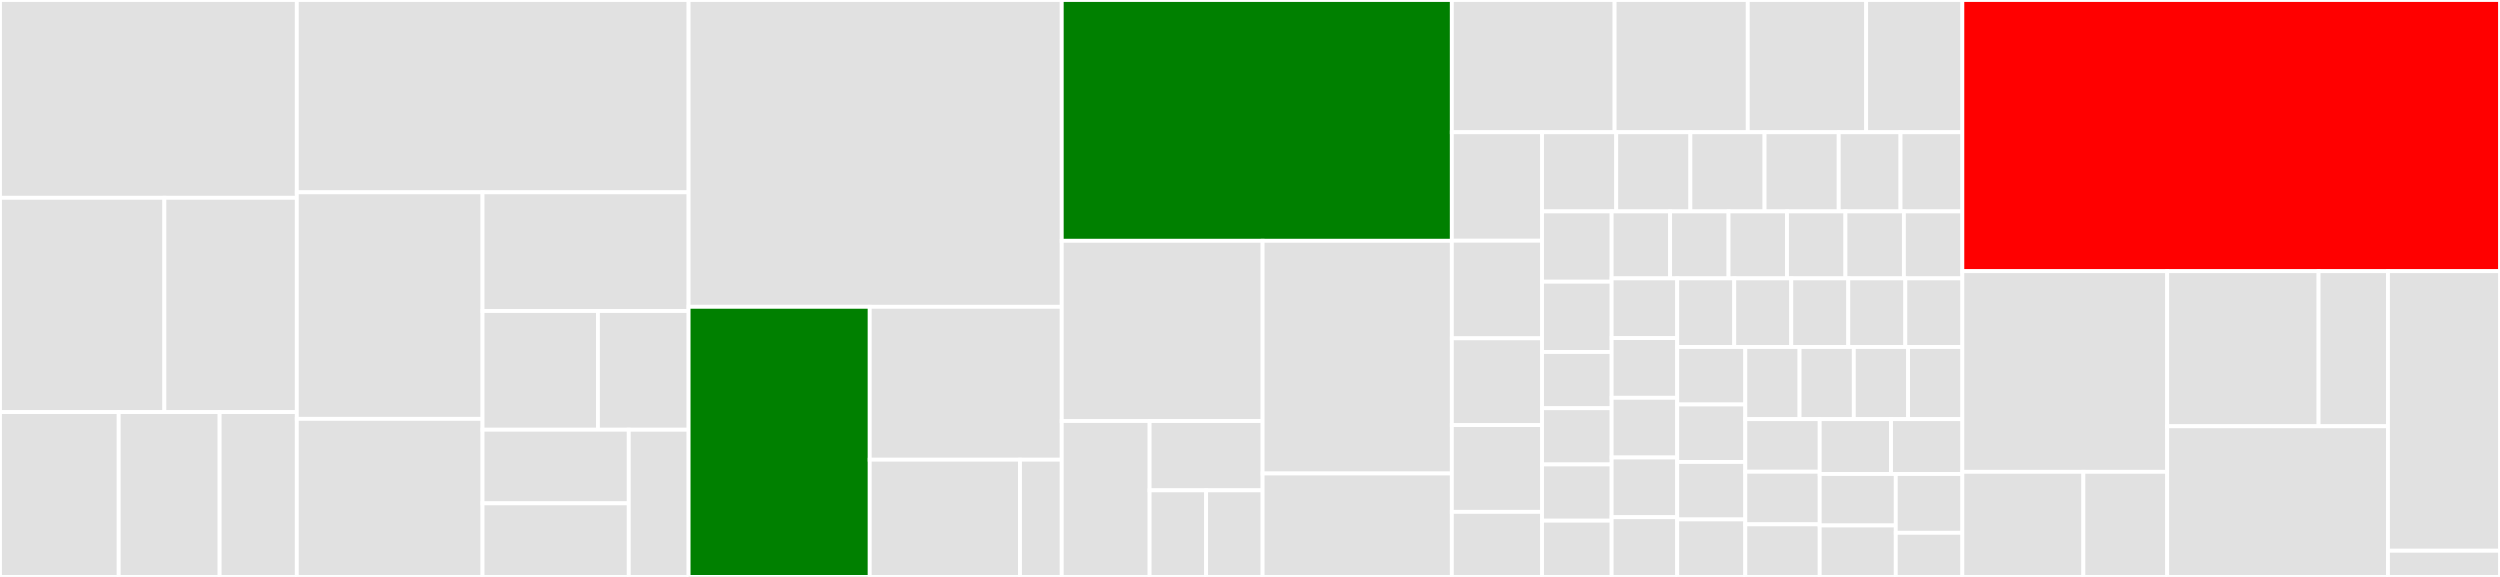 <svg baseProfile="full" width="650" height="150" viewBox="0 0 650 150" version="1.1"
xmlns="http://www.w3.org/2000/svg" xmlns:ev="http://www.w3.org/2001/xml-events"
xmlns:xlink="http://www.w3.org/1999/xlink">

<rect x="0" y="0" width="650" height="150" fill="#333333" stroke="none"/>

<style>rect.s{mask:url(#mask);}</style>
<defs>
  <pattern id="white" width="4" height="4" patternUnits="userSpaceOnUse" patternTransform="rotate(45)">
    <rect width="2" height="2" transform="translate(0,0)" fill="white"></rect>
  </pattern>
  <mask id="mask">
    <rect x="0" y="0" width="100%" height="100%" fill="url(#white)"></rect>
  </mask>
</defs>

<rect x="0" y="0" width="77.171" height="51.429" fill="#e1e1e1" stroke="white" stroke-width="1" class=" tooltipped" data-content="core/lib/oauth/callback.ts"><title>core/lib/oauth/callback.ts</title></rect>
<rect x="0" y="51.429" width="42.741" height="55.714" fill="#e1e1e1" stroke="white" stroke-width="1" class=" tooltipped" data-content="core/lib/oauth/authorization-url.ts"><title>core/lib/oauth/authorization-url.ts</title></rect>
<rect x="42.741" y="51.429" width="34.43" height="55.714" fill="#e1e1e1" stroke="white" stroke-width="1" class=" tooltipped" data-content="core/lib/oauth/client-legacy.ts"><title>core/lib/oauth/client-legacy.ts</title></rect>
<rect x="0" y="107.143" width="30.868" height="42.857" fill="#e1e1e1" stroke="white" stroke-width="1" class=" tooltipped" data-content="core/lib/oauth/pkce-handler.ts"><title>core/lib/oauth/pkce-handler.ts</title></rect>
<rect x="30.868" y="107.143" width="26.238" height="42.857" fill="#e1e1e1" stroke="white" stroke-width="1" class=" tooltipped" data-content="core/lib/oauth/state-handler.ts"><title>core/lib/oauth/state-handler.ts</title></rect>
<rect x="57.107" y="107.143" width="20.064" height="42.857" fill="#e1e1e1" stroke="white" stroke-width="1" class=" tooltipped" data-content="core/lib/oauth/client.ts"><title>core/lib/oauth/client.ts</title></rect>
<rect x="77.171" y="0" width="101.866" height="50.0" fill="#e1e1e1" stroke="white" stroke-width="1" class=" tooltipped" data-content="core/lib/callback-handler.ts"><title>core/lib/callback-handler.ts</title></rect>
<rect x="77.171" y="50.0" width="48.287" height="58.904" fill="#e1e1e1" stroke="white" stroke-width="1" class=" tooltipped" data-content="core/lib/cookie.ts"><title>core/lib/cookie.ts</title></rect>
<rect x="77.171" y="108.904" width="48.287" height="41.096" fill="#e1e1e1" stroke="white" stroke-width="1" class=" tooltipped" data-content="core/lib/providers.ts"><title>core/lib/providers.ts</title></rect>
<rect x="125.458" y="50.0" width="53.579" height="30.864" fill="#e1e1e1" stroke="white" stroke-width="1" class=" tooltipped" data-content="core/lib/assert.ts"><title>core/lib/assert.ts</title></rect>
<rect x="125.458" y="80.864" width="30.004" height="30.864" fill="#e1e1e1" stroke="white" stroke-width="1" class=" tooltipped" data-content="core/lib/email/signin.ts"><title>core/lib/email/signin.ts</title></rect>
<rect x="155.462" y="80.864" width="23.575" height="30.864" fill="#e1e1e1" stroke="white" stroke-width="1" class=" tooltipped" data-content="core/lib/utils.ts"><title>core/lib/utils.ts</title></rect>
<rect x="125.458" y="111.728" width="38.024" height="19.136" fill="#e1e1e1" stroke="white" stroke-width="1" class=" tooltipped" data-content="core/lib/csrf-token.ts"><title>core/lib/csrf-token.ts</title></rect>
<rect x="125.458" y="130.864" width="38.024" height="19.136" fill="#e1e1e1" stroke="white" stroke-width="1" class=" tooltipped" data-content="core/lib/default-callbacks.ts"><title>core/lib/default-callbacks.ts</title></rect>
<rect x="163.482" y="111.728" width="15.555" height="38.272" fill="#e1e1e1" stroke="white" stroke-width="1" class=" tooltipped" data-content="core/lib/callback-url.ts"><title>core/lib/callback-url.ts</title></rect>
<rect x="179.037" y="0" width="97.015" height="79.773" fill="#e1e1e1" stroke="white" stroke-width="1" class=" tooltipped" data-content="core/routes/callback.ts"><title>core/routes/callback.ts</title></rect>
<rect x="179.037" y="79.773" width="47.095" height="70.227" fill="green" stroke="white" stroke-width="1" class=" tooltipped" data-content="core/routes/session.ts"><title>core/routes/session.ts</title></rect>
<rect x="226.131" y="79.773" width="49.92" height="39.751" fill="#e1e1e1" stroke="white" stroke-width="1" class=" tooltipped" data-content="core/routes/signin.ts"><title>core/routes/signin.ts</title></rect>
<rect x="226.131" y="119.524" width="39.068" height="30.476" fill="#e1e1e1" stroke="white" stroke-width="1" class=" tooltipped" data-content="core/routes/signout.ts"><title>core/routes/signout.ts</title></rect>
<rect x="265.199" y="119.524" width="10.852" height="30.476" fill="#e1e1e1" stroke="white" stroke-width="1" class=" tooltipped" data-content="core/routes/providers.ts"><title>core/routes/providers.ts</title></rect>
<rect x="276.052" y="0" width="101.425" height="62.609" fill="green" stroke="white" stroke-width="1" class=" tooltipped" data-content="core/index.ts"><title>core/index.ts</title></rect>
<rect x="276.052" y="62.609" width="52.226" height="46.862" fill="#e1e1e1" stroke="white" stroke-width="1" class=" tooltipped" data-content="core/pages/signin.tsx"><title>core/pages/signin.tsx</title></rect>
<rect x="276.052" y="109.471" width="22.849" height="40.529" fill="#e1e1e1" stroke="white" stroke-width="1" class=" tooltipped" data-content="core/pages/index.ts"><title>core/pages/index.ts</title></rect>
<rect x="298.901" y="109.471" width="29.377" height="18.013" fill="#e1e1e1" stroke="white" stroke-width="1" class=" tooltipped" data-content="core/pages/error.tsx"><title>core/pages/error.tsx</title></rect>
<rect x="298.901" y="127.484" width="14.689" height="22.516" fill="#e1e1e1" stroke="white" stroke-width="1" class=" tooltipped" data-content="core/pages/signout.tsx"><title>core/pages/signout.tsx</title></rect>
<rect x="313.589" y="127.484" width="14.689" height="22.516" fill="#e1e1e1" stroke="white" stroke-width="1" class=" tooltipped" data-content="core/pages/verify-request.tsx"><title>core/pages/verify-request.tsx</title></rect>
<rect x="328.278" y="62.609" width="49.199" height="60.502" fill="#e1e1e1" stroke="white" stroke-width="1" class=" tooltipped" data-content="core/errors.ts"><title>core/errors.ts</title></rect>
<rect x="328.278" y="123.11" width="49.199" height="26.89" fill="#e1e1e1" stroke="white" stroke-width="1" class=" tooltipped" data-content="core/init.ts"><title>core/init.ts</title></rect>
<rect x="377.476" y="0" width="42.321" height="34.385" fill="#e1e1e1" stroke="white" stroke-width="1" class=" tooltipped" data-content="providers/foursquare.js"><title>providers/foursquare.js</title></rect>
<rect x="419.797" y="0" width="34.626" height="34.385" fill="#e1e1e1" stroke="white" stroke-width="1" class=" tooltipped" data-content="providers/email.ts"><title>providers/email.ts</title></rect>
<rect x="454.424" y="0" width="30.779" height="34.385" fill="#e1e1e1" stroke="white" stroke-width="1" class=" tooltipped" data-content="providers/twitter.ts"><title>providers/twitter.ts</title></rect>
<rect x="485.202" y="0" width="25.008" height="34.385" fill="#e1e1e1" stroke="white" stroke-width="1" class=" tooltipped" data-content="providers/github.js"><title>providers/github.js</title></rect>
<rect x="377.476" y="34.385" width="23.457" height="28.199" fill="#e1e1e1" stroke="white" stroke-width="1" class=" tooltipped" data-content="providers/discord.js"><title>providers/discord.js</title></rect>
<rect x="377.476" y="62.584" width="23.457" height="25.379" fill="#e1e1e1" stroke="white" stroke-width="1" class=" tooltipped" data-content="providers/azure-ad.ts"><title>providers/azure-ad.ts</title></rect>
<rect x="377.476" y="87.963" width="23.457" height="22.559" fill="#e1e1e1" stroke="white" stroke-width="1" class=" tooltipped" data-content="providers/battlenet.js"><title>providers/battlenet.js</title></rect>
<rect x="377.476" y="110.522" width="23.457" height="22.559" fill="#e1e1e1" stroke="white" stroke-width="1" class=" tooltipped" data-content="providers/fusionauth.ts"><title>providers/fusionauth.ts</title></rect>
<rect x="377.476" y="133.081" width="23.457" height="16.919" fill="#e1e1e1" stroke="white" stroke-width="1" class=" tooltipped" data-content="providers/vk.js"><title>providers/vk.js</title></rect>
<rect x="400.934" y="34.385" width="19.284" height="20.581" fill="#e1e1e1" stroke="white" stroke-width="1" class=" tooltipped" data-content="providers/bungie.js"><title>providers/bungie.js</title></rect>
<rect x="420.218" y="34.385" width="19.284" height="20.581" fill="#e1e1e1" stroke="white" stroke-width="1" class=" tooltipped" data-content="providers/yandex.js"><title>providers/yandex.js</title></rect>
<rect x="439.502" y="34.385" width="19.284" height="20.581" fill="#e1e1e1" stroke="white" stroke-width="1" class=" tooltipped" data-content="providers/facebook.ts"><title>providers/facebook.ts</title></rect>
<rect x="458.786" y="34.385" width="19.284" height="20.581" fill="#e1e1e1" stroke="white" stroke-width="1" class=" tooltipped" data-content="providers/linkedin.ts"><title>providers/linkedin.ts</title></rect>
<rect x="478.07" y="34.385" width="16.07" height="20.581" fill="#e1e1e1" stroke="white" stroke-width="1" class=" tooltipped" data-content="providers/okta.ts"><title>providers/okta.ts</title></rect>
<rect x="494.14" y="34.385" width="16.07" height="20.581" fill="#e1e1e1" stroke="white" stroke-width="1" class=" tooltipped" data-content="providers/workos.js"><title>providers/workos.js</title></rect>
<rect x="400.934" y="54.966" width="18.097" height="18.276" fill="#e1e1e1" stroke="white" stroke-width="1" class=" tooltipped" data-content="providers/keycloak.ts"><title>providers/keycloak.ts</title></rect>
<rect x="400.934" y="73.242" width="18.097" height="18.276" fill="#e1e1e1" stroke="white" stroke-width="1" class=" tooltipped" data-content="providers/azure-ad-b2c.ts"><title>providers/azure-ad-b2c.ts</title></rect>
<rect x="400.934" y="91.518" width="18.097" height="14.621" fill="#e1e1e1" stroke="white" stroke-width="1" class=" tooltipped" data-content="providers/box.js"><title>providers/box.js</title></rect>
<rect x="400.934" y="106.138" width="18.097" height="14.621" fill="#e1e1e1" stroke="white" stroke-width="1" class=" tooltipped" data-content="providers/osu.ts"><title>providers/osu.ts</title></rect>
<rect x="400.934" y="120.759" width="18.097" height="14.621" fill="#e1e1e1" stroke="white" stroke-width="1" class=" tooltipped" data-content="providers/line.ts"><title>providers/line.ts</title></rect>
<rect x="400.934" y="135.379" width="18.097" height="14.621" fill="#e1e1e1" stroke="white" stroke-width="1" class=" tooltipped" data-content="providers/osso.js"><title>providers/osso.js</title></rect>
<rect x="419.03" y="54.966" width="15.197" height="17.411" fill="#e1e1e1" stroke="white" stroke-width="1" class=" tooltipped" data-content="providers/zoho.js"><title>providers/zoho.js</title></rect>
<rect x="434.227" y="54.966" width="15.197" height="17.411" fill="#e1e1e1" stroke="white" stroke-width="1" class=" tooltipped" data-content="providers/zoom.ts"><title>providers/zoom.ts</title></rect>
<rect x="449.424" y="54.966" width="15.197" height="17.411" fill="#e1e1e1" stroke="white" stroke-width="1" class=" tooltipped" data-content="providers/apple.ts"><title>providers/apple.ts</title></rect>
<rect x="464.62" y="54.966" width="15.197" height="17.411" fill="#e1e1e1" stroke="white" stroke-width="1" class=" tooltipped" data-content="providers/auth0.ts"><title>providers/auth0.ts</title></rect>
<rect x="479.817" y="54.966" width="15.197" height="17.411" fill="#e1e1e1" stroke="white" stroke-width="1" class=" tooltipped" data-content="providers/kakao.ts"><title>providers/kakao.ts</title></rect>
<rect x="495.014" y="54.966" width="15.197" height="17.411" fill="#e1e1e1" stroke="white" stroke-width="1" class=" tooltipped" data-content="providers/naver.ts"><title>providers/naver.ts</title></rect>
<rect x="419.03" y="72.377" width="17.043" height="15.525" fill="#e1e1e1" stroke="white" stroke-width="1" class=" tooltipped" data-content="providers/slack.ts"><title>providers/slack.ts</title></rect>
<rect x="419.03" y="87.901" width="17.043" height="15.525" fill="#e1e1e1" stroke="white" stroke-width="1" class=" tooltipped" data-content="providers/faceit.js"><title>providers/faceit.js</title></rect>
<rect x="419.03" y="103.426" width="17.043" height="15.525" fill="#e1e1e1" stroke="white" stroke-width="1" class=" tooltipped" data-content="providers/gitlab.js"><title>providers/gitlab.js</title></rect>
<rect x="419.03" y="118.951" width="17.043" height="15.525" fill="#e1e1e1" stroke="white" stroke-width="1" class=" tooltipped" data-content="providers/google.ts"><title>providers/google.ts</title></rect>
<rect x="419.03" y="134.475" width="17.043" height="15.525" fill="#e1e1e1" stroke="white" stroke-width="1" class=" tooltipped" data-content="providers/mailru.js"><title>providers/mailru.js</title></rect>
<rect x="436.073" y="72.377" width="14.827" height="17.844" fill="#e1e1e1" stroke="white" stroke-width="1" class=" tooltipped" data-content="providers/medium.js"><title>providers/medium.js</title></rect>
<rect x="450.901" y="72.377" width="14.827" height="17.844" fill="#e1e1e1" stroke="white" stroke-width="1" class=" tooltipped" data-content="providers/reddit.js"><title>providers/reddit.js</title></rect>
<rect x="465.728" y="72.377" width="14.827" height="17.844" fill="#e1e1e1" stroke="white" stroke-width="1" class=" tooltipped" data-content="providers/strava.js"><title>providers/strava.js</title></rect>
<rect x="480.556" y="72.377" width="14.827" height="17.844" fill="#e1e1e1" stroke="white" stroke-width="1" class=" tooltipped" data-content="providers/twitch.ts"><title>providers/twitch.ts</title></rect>
<rect x="495.383" y="72.377" width="14.827" height="17.844" fill="#e1e1e1" stroke="white" stroke-width="1" class=" tooltipped" data-content="providers/cognito.ts"><title>providers/cognito.ts</title></rect>
<rect x="436.073" y="90.221" width="17.704" height="14.945" fill="#e1e1e1" stroke="white" stroke-width="1" class=" tooltipped" data-content="providers/dropbox.js"><title>providers/dropbox.js</title></rect>
<rect x="436.073" y="105.166" width="17.704" height="14.945" fill="#e1e1e1" stroke="white" stroke-width="1" class=" tooltipped" data-content="providers/netlify.js"><title>providers/netlify.js</title></rect>
<rect x="436.073" y="120.111" width="17.704" height="14.945" fill="#e1e1e1" stroke="white" stroke-width="1" class=" tooltipped" data-content="providers/patreon.ts"><title>providers/patreon.ts</title></rect>
<rect x="436.073" y="135.055" width="17.704" height="14.945" fill="#e1e1e1" stroke="white" stroke-width="1" class=" tooltipped" data-content="providers/spotify.ts"><title>providers/spotify.ts</title></rect>
<rect x="453.778" y="90.221" width="14.108" height="18.754" fill="#e1e1e1" stroke="white" stroke-width="1" class=" tooltipped" data-content="providers/coinbase.js"><title>providers/coinbase.js</title></rect>
<rect x="467.886" y="90.221" width="14.108" height="18.754" fill="#e1e1e1" stroke="white" stroke-width="1" class=" tooltipped" data-content="providers/onelogin.js"><title>providers/onelogin.js</title></rect>
<rect x="481.994" y="90.221" width="14.108" height="18.754" fill="#e1e1e1" stroke="white" stroke-width="1" class=" tooltipped" data-content="providers/42-school.ts"><title>providers/42-school.ts</title></rect>
<rect x="496.102" y="90.221" width="14.108" height="18.754" fill="#e1e1e1" stroke="white" stroke-width="1" class=" tooltipped" data-content="providers/atlassian.ts"><title>providers/atlassian.ts</title></rect>
<rect x="453.778" y="108.975" width="19.348" height="13.675" fill="#e1e1e1" stroke="white" stroke-width="1" class=" tooltipped" data-content="providers/eveonline.ts"><title>providers/eveonline.ts</title></rect>
<rect x="453.778" y="122.65" width="19.348" height="13.675" fill="#e1e1e1" stroke="white" stroke-width="1" class=" tooltipped" data-content="providers/instagram.js"><title>providers/instagram.js</title></rect>
<rect x="453.778" y="136.325" width="19.348" height="13.675" fill="#e1e1e1" stroke="white" stroke-width="1" class=" tooltipped" data-content="providers/mailchimp.js"><title>providers/mailchimp.js</title></rect>
<rect x="473.126" y="108.975" width="18.542" height="14.269" fill="#e1e1e1" stroke="white" stroke-width="1" class=" tooltipped" data-content="providers/pipedrive.ts"><title>providers/pipedrive.ts</title></rect>
<rect x="491.668" y="108.975" width="18.542" height="14.269" fill="#e1e1e1" stroke="white" stroke-width="1" class=" tooltipped" data-content="providers/wordpress.js"><title>providers/wordpress.js</title></rect>
<rect x="473.126" y="123.245" width="19.778" height="13.378" fill="#e1e1e1" stroke="white" stroke-width="1" class=" tooltipped" data-content="providers/freshbooks.js"><title>providers/freshbooks.js</title></rect>
<rect x="473.126" y="136.622" width="19.778" height="13.378" fill="#e1e1e1" stroke="white" stroke-width="1" class=" tooltipped" data-content="providers/salesforce.js"><title>providers/salesforce.js</title></rect>
<rect x="492.904" y="123.245" width="17.306" height="15.289" fill="#e1e1e1" stroke="white" stroke-width="1" class=" tooltipped" data-content="providers/identity-server4.js"><title>providers/identity-server4.js</title></rect>
<rect x="492.904" y="138.533" width="17.306" height="11.467" fill="#e1e1e1" stroke="white" stroke-width="1" class=" tooltipped" data-content="providers/credentials.ts"><title>providers/credentials.ts</title></rect>
<rect x="510.21" y="0" width="139.79" height="70.505" fill="red" stroke="white" stroke-width="1" class=" tooltipped" data-content="react/index.tsx"><title>react/index.tsx</title></rect>
<rect x="510.21" y="70.505" width="53.253" height="52.169" fill="#e1e1e1" stroke="white" stroke-width="1" class=" tooltipped" data-content="lib/logger.ts"><title>lib/logger.ts</title></rect>
<rect x="510.21" y="122.674" width="31.468" height="27.326" fill="#e1e1e1" stroke="white" stroke-width="1" class=" tooltipped" data-content="lib/merge.ts"><title>lib/merge.ts</title></rect>
<rect x="541.678" y="122.674" width="21.785" height="27.326" fill="#e1e1e1" stroke="white" stroke-width="1" class=" tooltipped" data-content="lib/parse-url.ts"><title>lib/parse-url.ts</title></rect>
<rect x="563.464" y="70.505" width="39.369" height="40.324" fill="#e1e1e1" stroke="white" stroke-width="1" class=" tooltipped" data-content="next/index.ts"><title>next/index.ts</title></rect>
<rect x="602.833" y="70.505" width="18.044" height="40.324" fill="#e1e1e1" stroke="white" stroke-width="1" class=" tooltipped" data-content="next/utils.ts"><title>next/utils.ts</title></rect>
<rect x="563.464" y="110.828" width="57.414" height="39.172" fill="#e1e1e1" stroke="white" stroke-width="1" class=" tooltipped" data-content="jwt/index.ts"><title>jwt/index.ts</title></rect>
<rect x="620.877" y="70.505" width="29.123" height="72.681" fill="#e1e1e1" stroke="white" stroke-width="1" class=" tooltipped" data-content="client/_utils.ts"><title>client/_utils.ts</title></rect>
<rect x="620.877" y="143.186" width="29.123" height="6.814" fill="#e1e1e1" stroke="white" stroke-width="1" class=" tooltipped" data-content="css/index.ts"><title>css/index.ts</title></rect>
</svg>